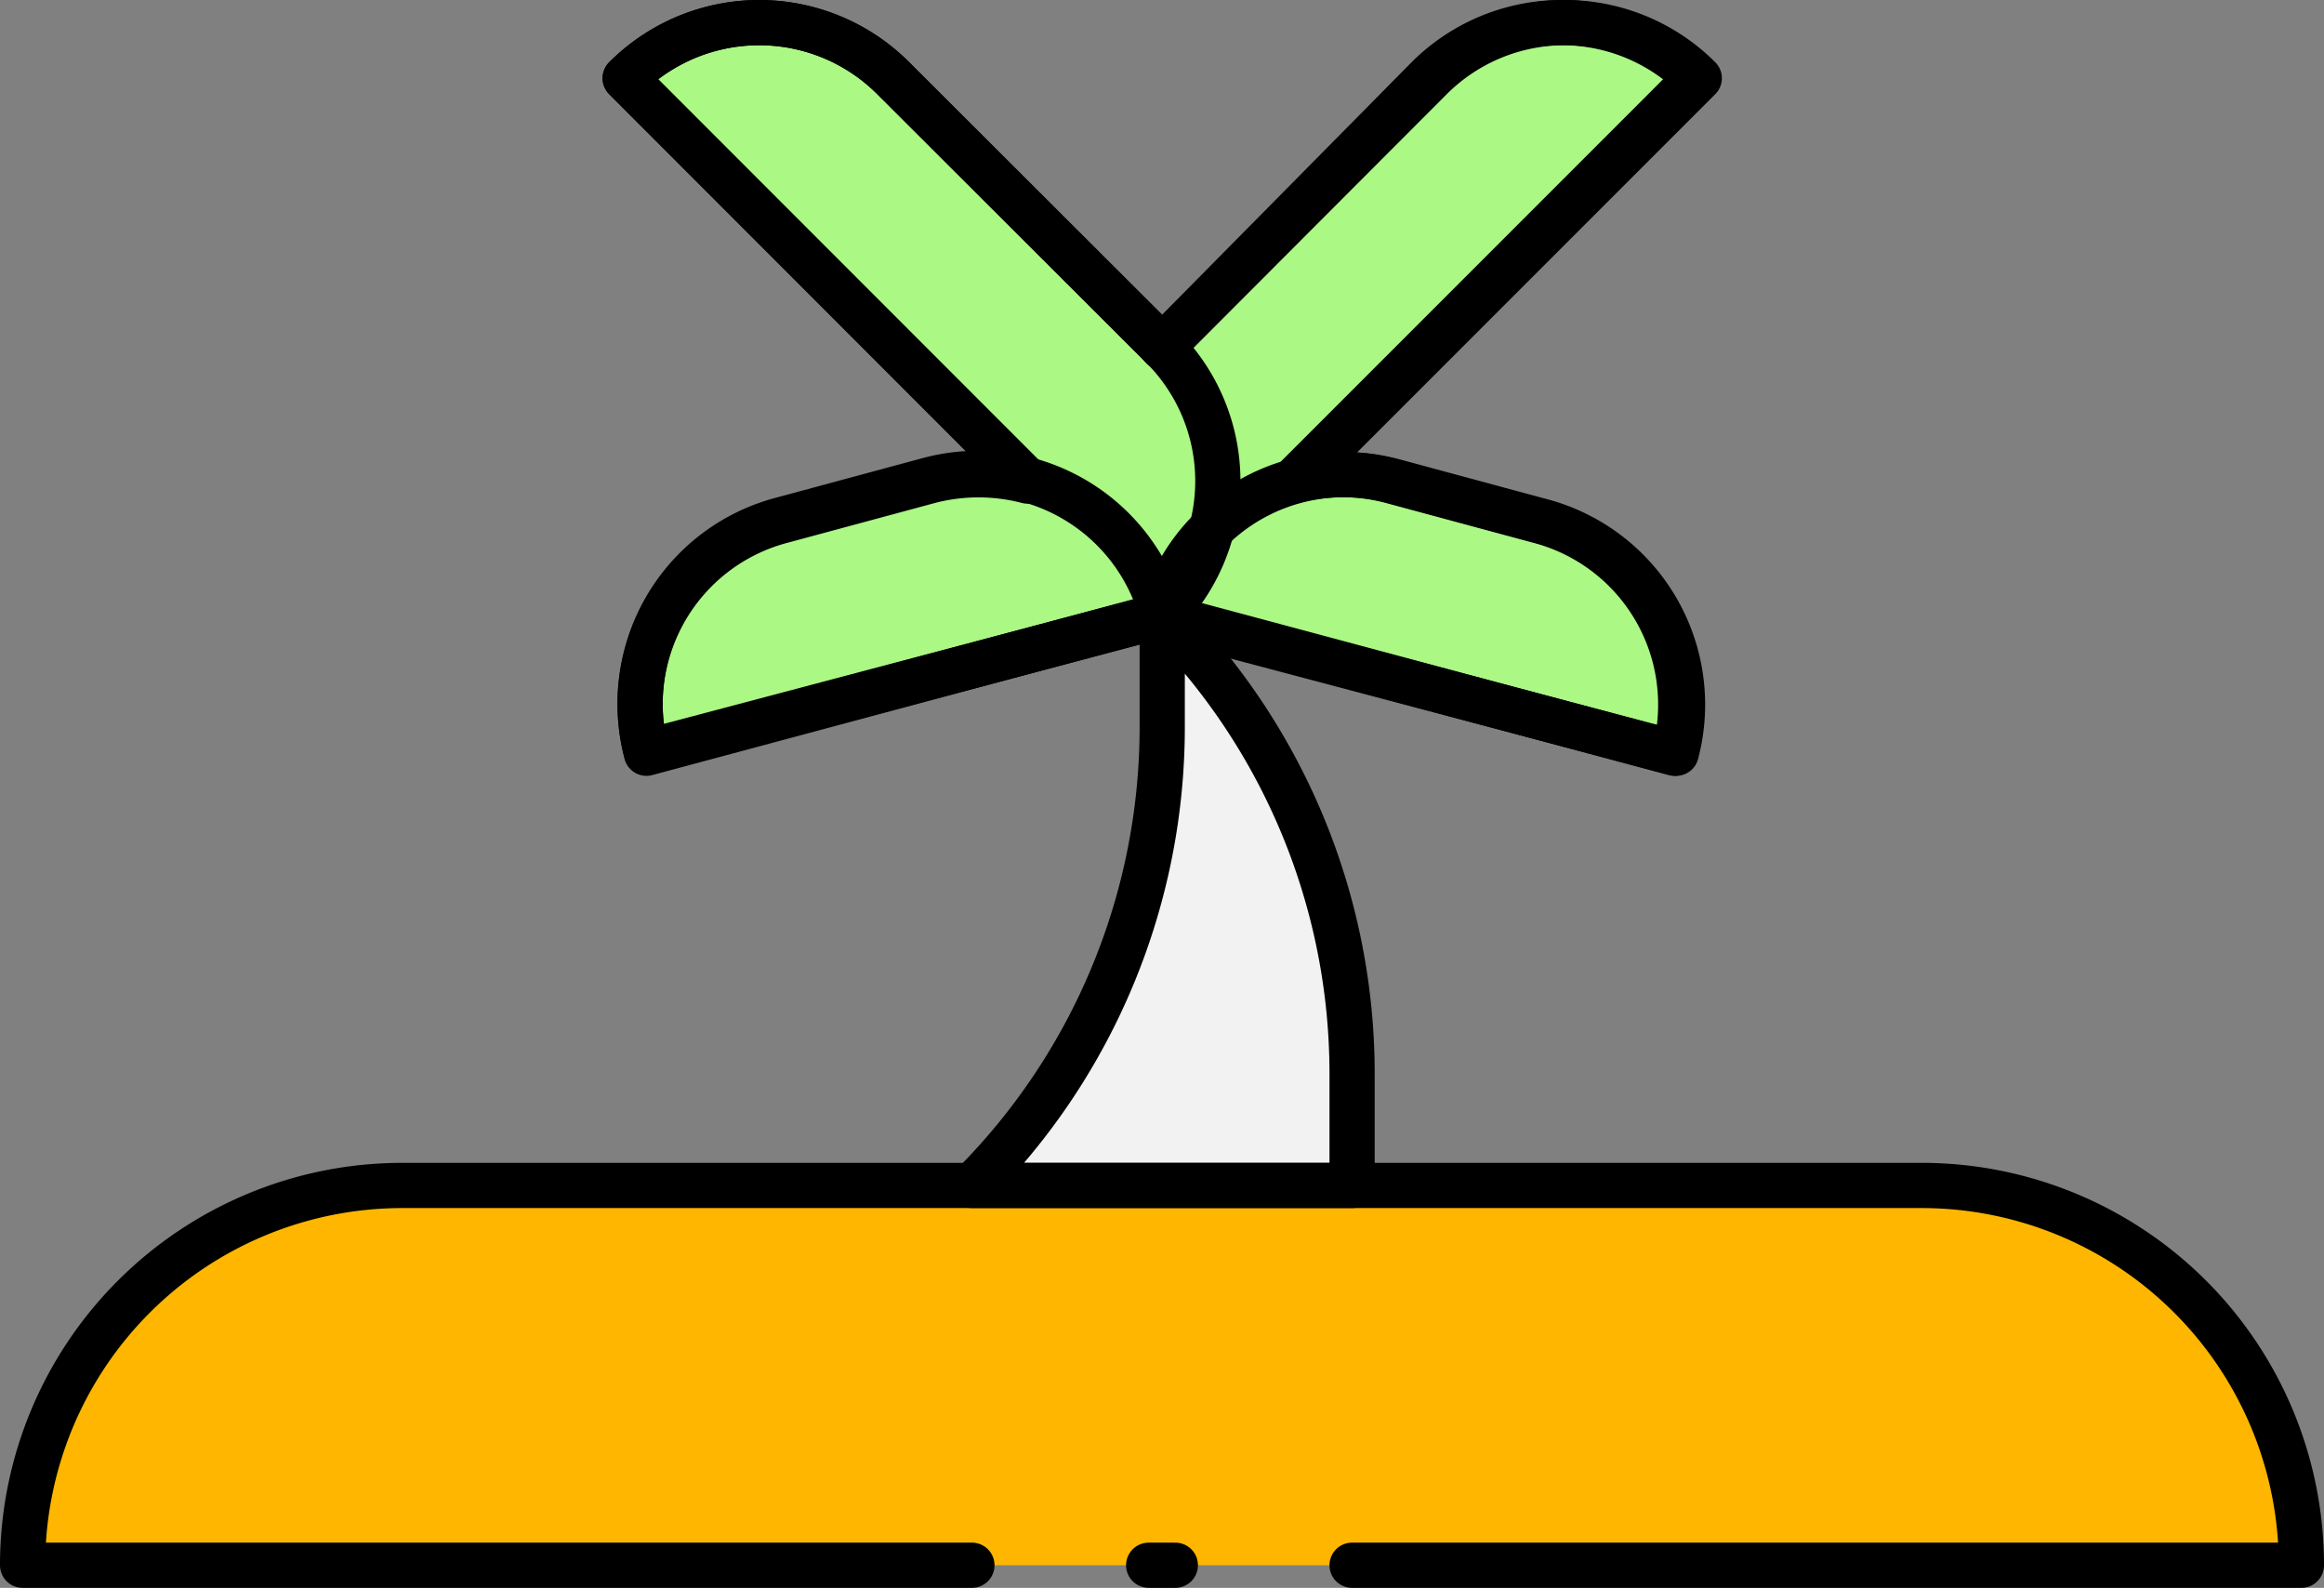 <svg xmlns="http://www.w3.org/2000/svg" viewBox="0 0 51.41 35.12"><rect x="0" y="0" width="51.41" height="35.12" fill="#808080" stroke="none"/><defs><style>.cls-1{fill:#feb600;}.cls-1,.cls-2,.cls-4{fill-rule:evenodd;}.cls-2{fill:#abf885;}.cls-3{fill:none;stroke:#000;stroke-linecap:round;stroke-linejoin:round;}.cls-4{fill:#f2f2f2;}</style></defs><title>Asset 64</title><g id="Layer_2" data-name="Layer 2"><g id="Layer_1-2" data-name="Layer 1"><path class="cls-1" d="M50.91,34.62a8.4,8.4,0,0,0-8.4-8.4H8.9a8.4,8.4,0,0,0-8.4,8.4Z"></path><path class="cls-2" d="M22.73,10.64a4.31,4.31,0,0,0-2.17,0l-3.26.88a4.2,4.2,0,0,0-3,5.14h0l11.37-3.05,11.37,3.05a4.2,4.2,0,0,0-3-5.14l-3.26-.88a4.2,4.2,0,0,0-2.17,0l8.91-8.91a4.2,4.2,0,0,0-5.94,0L25.71,7.67h0L19.76,1.73a4.19,4.19,0,0,0-5.93,0h0Z"></path><path class="cls-3" d="M22.73,10.64a4.31,4.31,0,0,0-2.17,0l-3.26.88a4.2,4.2,0,0,0-3,5.14h0l11.37-3.05,11.37,3.05a4.2,4.2,0,0,0-3-5.14l-3.26-.88a4.2,4.2,0,0,0-2.17,0l8.91-8.91a4.2,4.2,0,0,0-5.94,0L25.71,7.67h0L19.76,1.73a4.19,4.19,0,0,0-5.93,0h0Z"></path><path class="cls-4" d="M25.71,13.61h0a14.34,14.34,0,0,1,4.2,10.14v2.47h-8.4a14.34,14.34,0,0,0,4.2-10.14Z"></path><line class="cls-3" x1="25.41" y1="34.62" x2="26" y2="34.62"></line><path class="cls-3" d="M29.91,34.62h21a8.4,8.4,0,0,0-8.4-8.4H8.9a8.4,8.4,0,0,0-8.4,8.4h21"></path><path class="cls-3" d="M25.71,13.61a4.21,4.21,0,0,0-5.15-3l-3.26.88a4.2,4.2,0,0,0-3,5.14h0Z"></path><path class="cls-3" d="M25.71,13.61a4.2,4.2,0,0,0,0-5.94L19.76,1.73a4.19,4.19,0,0,0-5.93,0h0l8.77,8.77"></path><line class="cls-3" x1="25.71" y1="13.61" x2="25.71" y2="13.61"></line><path class="cls-3" d="M37.08,16.66a4.2,4.2,0,0,0-3-5.14l-3.26-.88a4.19,4.19,0,0,0-5.14,3h0Z"></path><path class="cls-3" d="M29.14,10.18l8.45-8.45h0a4.2,4.2,0,0,0-5.94,0L25.71,7.68"></path><path class="cls-3" d="M25.71,13.61h0a14.34,14.34,0,0,1,4.2,10.14v2.47h-8.4a14.34,14.34,0,0,0,4.2-10.14Z"></path></g></g></svg>